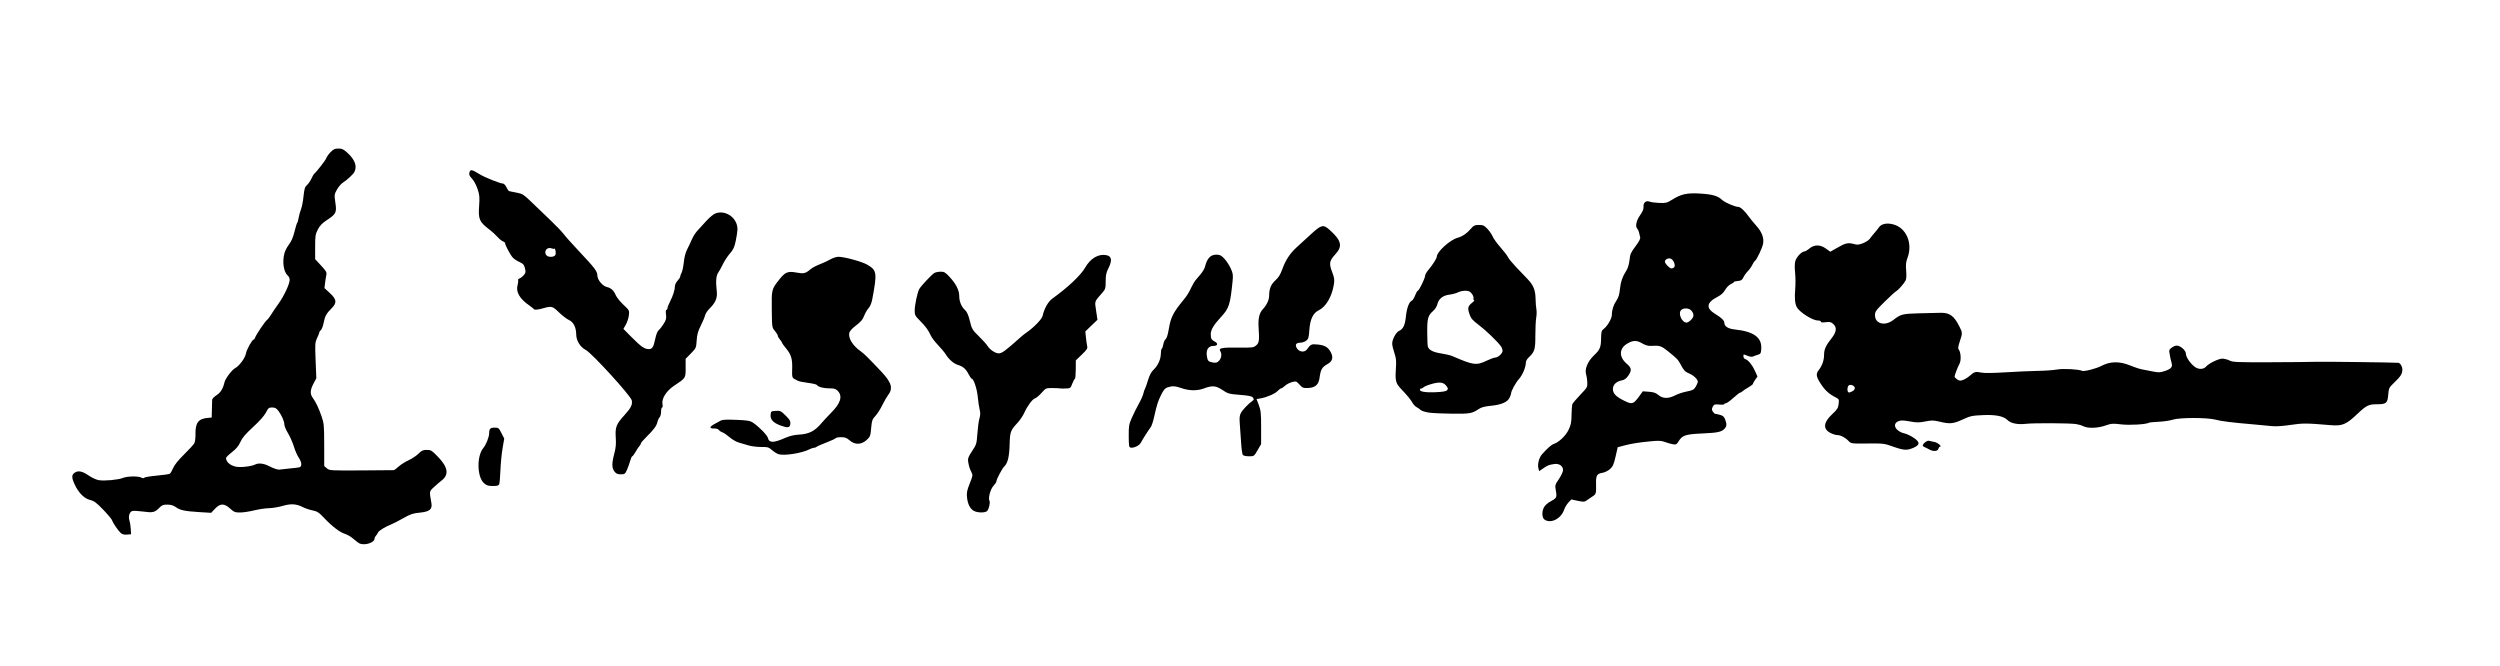 <?xml version="1.0" encoding="UTF-8" standalone="no"?>
<!-- Created with Inkscape (http://www.inkscape.org/) -->

<svg
   xmlns:dc="http://purl.org/dc/elements/1.1/"
   xmlns:cc="http://creativecommons.org/ns#"
   xmlns:rdf="http://www.w3.org/1999/02/22-rdf-syntax-ns#"
   xmlns:svg="http://www.w3.org/2000/svg"
   xmlns="http://www.w3.org/2000/svg"
   xmlns:sodipodi="http://sodipodi.sourceforge.net/DTD/sodipodi-0.dtd"
   xmlns:inkscape="http://www.inkscape.org/namespaces/inkscape"
   version="1.1"
   id="svg4093"
   width="753.92"
   height="200.96"
   viewBox="0 0 753.92 200.96"
   sodipodi:docname="Dechko Uzunov Signature.svg"
   inkscape:version="0.92.2 2405546, 2018-03-11">
  <defs
     id="defs4097" />
  <sodipodi:namedview
     pagecolor="#ffffff"
     bordercolor="#666666"
     borderopacity="1"
     objecttolerance="10"
     gridtolerance="10"
     guidetolerance="10"
     inkscape:pageopacity="0"
     inkscape:pageshadow="2"
     inkscape:window-width="1920"
     inkscape:window-height="1016"
     id="namedview4095"
     showgrid="false"
     inkscape:zoom="2.3185484"
     inkscape:cx="376.95999"
     inkscape:cy="100.48"
     inkscape:window-x="0"
     inkscape:window-y="27"
     inkscape:window-maximized="1"
     inkscape:current-layer="svg4093" />
  <path
     style="fill:#000000;stroke-width:0.32"
     d="m 108.48,163.925 c -0.264,-0.101 -1.083,-0.713 -1.821,-1.358 -0.738,-0.646 -1.895,-1.34 -2.572,-1.543 -1.564,-0.469 -3.891,-2.235 -6.282,-4.768 -1.622,-1.719 -2.098,-2.031 -3.56,-2.335 -0.928,-0.193 -2.245,-0.637 -2.926,-0.988 -1.946,-1.001 -3.608,-1.1 -6.091,-0.363 -1.203,0.357 -3.052,0.665 -4.108,0.683 -1.056,0.018 -3.072,0.318 -4.48,0.666 -1.408,0.348 -3.316,0.634 -4.239,0.636 -1.489,0.003 -1.827,-0.13 -2.99,-1.18 -1.803,-1.629 -3.006,-1.616 -4.574,0.047 l -1.161,1.231 -3.598,-0.219 c -4.373,-0.266 -5.805,-0.572 -7.075,-1.511 -0.671,-0.496 -1.445,-0.727 -2.489,-0.742 -1.304,-0.019 -1.658,0.124 -2.537,1.023 -1.32,1.349 -1.906,1.472 -4.998,1.049 -1.409,-0.193 -2.81,-0.255 -3.115,-0.138 -0.828,0.318 -1.222,1.639 -0.837,2.811 0.179,0.547 0.364,1.714 0.41,2.594 l 0.084,1.6 -1.231,0.101 c -0.846,0.07 -1.43,-0.079 -1.868,-0.475 -0.79,-0.715 -2.372,-3.035 -2.635,-3.866 -0.108,-0.341 -1.31,-1.773 -2.671,-3.182 -2.044,-2.117 -2.732,-2.626 -3.952,-2.924 -1.758,-0.43 -3.464,-2.143 -4.631,-4.649 -0.982,-2.109 -0.975,-2.937 0.032,-3.597 1.067,-0.699 2.297,-0.427 4.304,0.954 0.879,0.605 2.194,1.2 2.922,1.323 1.707,0.288 5.902,-0.101 7.29,-0.677 1.287,-0.534 4.615,-0.591 5.543,-0.095 0.415,0.222 0.734,0.239 0.859,0.045 0.11,-0.17 1.811,-0.459 3.78,-0.642 1.969,-0.184 3.745,-0.435 3.946,-0.56 0.201,-0.124 0.651,-0.894 0.999,-1.711 0.41,-0.961 1.584,-2.42 3.328,-4.136 1.482,-1.458 2.864,-2.968 3.071,-3.354 0.207,-0.386 0.361,-1.569 0.343,-2.628 -0.061,-3.564 0.853,-4.783 3.771,-5.031 l 1.12,-0.095 0.061,-2.4 c 0.034,-1.32 0.07,-2.65 0.08,-2.956 0.01,-0.306 0.586,-0.914 1.28,-1.352 1.245,-0.786 1.993,-1.979 2.415,-3.851 0.267,-1.186 2.22,-3.794 3.256,-4.348 1.235,-0.661 3.011,-3.061 3.22,-4.353 0.194,-1.193 1.889,-4.26 2.354,-4.26 0.138,0 0.339,-0.279 0.448,-0.621 0.265,-0.836 2.979,-4.86 3.569,-5.291 0.259,-0.189 0.787,-0.872 1.174,-1.517 0.387,-0.645 1.409,-2.153 2.27,-3.352 1.69,-2.351 3.393,-5.986 3.393,-7.243 0,-0.428 -0.238,-0.976 -0.53,-1.218 -1.296,-1.075 -1.765,-4.168 -1.039,-6.839 0.192,-0.704 0.812,-1.881 1.379,-2.616 0.69,-0.895 1.232,-2.162 1.642,-3.84 0.336,-1.377 0.705,-2.576 0.82,-2.664 0.115,-0.088 0.315,-0.793 0.444,-1.567 0.129,-0.774 0.446,-1.912 0.704,-2.529 0.258,-0.617 0.595,-2.359 0.75,-3.873 0.232,-2.272 0.41,-2.863 1.021,-3.392 0.407,-0.353 1.01,-1.217 1.341,-1.92 0.331,-0.703 0.688,-1.351 0.794,-1.439 0.782,-0.649 3.505,-4.147 3.695,-4.746 0.13,-0.409 0.715,-1.236 1.3,-1.839 0.871,-0.897 1.302,-1.096 2.378,-1.096 1.098,0 1.553,0.22 2.771,1.343 2.247,2.071 2.936,4.038 2.017,5.755 -0.397,0.741 -2.164,2.372 -3.516,3.244 -0.496,0.32 -1.273,1.246 -1.727,2.057 -0.798,1.428 -0.813,1.554 -0.462,3.954 0.434,2.969 0.211,3.414 -2.644,5.276 -1.323,0.863 -2.043,1.619 -2.64,2.769 -0.742,1.43 -0.821,1.936 -0.821,5.269 v 3.688 l 1.788,1.931 c 1.486,1.605 1.756,2.072 1.598,2.763 -0.104,0.457 -0.277,1.551 -0.384,2.431 l -0.195,1.6 1.636,1.506 c 2.064,1.9 2.18,2.931 0.517,4.594 -1.583,1.583 -1.973,2.293 -2.389,4.355 -0.202,0.998 -0.575,1.988 -0.829,2.199 -0.254,0.211 -0.462,0.512 -0.462,0.668 0,0.156 -0.305,0.934 -0.678,1.728 -0.638,1.358 -0.666,1.76 -0.462,6.797 l 0.217,5.353 -0.841,1.58 c -1.023,1.921 -1.097,3.13 -0.262,4.275 0.948,1.3 1.839,3.171 2.697,5.665 0.711,2.068 0.771,2.728 0.78,8.596 l 0.009,6.356 0.795,0.684 c 0.778,0.669 1.01,0.683 10.391,0.63 5.277,-0.03 9.703,-0.066 9.834,-0.08 0.131,-0.014 0.779,-0.511 1.44,-1.104 0.661,-0.593 2.016,-1.449 3.013,-1.903 0.997,-0.454 2.324,-1.336 2.949,-1.962 0.948,-0.948 1.365,-1.137 2.504,-1.137 1.271,0 1.514,0.153 3.483,2.201 2.923,3.041 3.247,5.302 1.006,7.018 -0.619,0.474 -1.695,1.399 -2.393,2.057 -1.364,1.285 -1.341,1.131 -0.706,4.736 0.335,1.9 -0.533,2.621 -3.495,2.904 -2.07,0.198 -2.831,0.452 -4.924,1.643 -1.362,0.775 -2.98,1.61 -3.596,1.855 -1.924,0.765 -3.884,1.968 -4.088,2.508 -0.108,0.285 -0.384,0.708 -0.614,0.941 -0.23,0.233 -0.418,0.618 -0.418,0.857 0,1.213 -2.806,2.168 -4.48,1.526 z M 87.36,141.28 c 1.32,-0.113 2.652,-0.277 2.96,-0.365 0.811,-0.23 0.7,-1.544 -0.248,-2.932 -0.444,-0.651 -1.094,-2.141 -1.444,-3.311 -0.35,-1.17 -1.139,-2.962 -1.752,-3.981 -0.614,-1.019 -1.116,-2.19 -1.116,-2.602 0,-1.002 -0.797,-2.854 -1.786,-4.151 -0.636,-0.834 -1.038,-1.057 -1.905,-1.057 -0.989,0 -1.175,0.152 -1.87,1.52 -0.489,0.964 -1.905,2.562 -3.871,4.369 -2.327,2.139 -3.283,3.263 -3.834,4.51 -0.531,1.201 -1.234,2.051 -2.534,3.067 -0.99,0.773 -1.8,1.576 -1.8,1.784 0,1.387 1.786,2.638 3.871,2.711 1.664,0.059 4.045,-0.307 4.888,-0.75 0.985,-0.518 2.574,-0.36 4.071,0.405 1.725,0.881 2.856,1.236 3.49,1.096 0.264,-0.059 1.56,-0.199 2.88,-0.312 z m 378.388,15.391 c -0.801,-0.586 -0.819,-2.648 -0.034,-3.847 0.319,-0.487 1.016,-1.124 1.548,-1.415 2.208,-1.208 2.292,-1.353 1.95,-3.341 -0.308,-1.785 -0.295,-1.835 0.918,-3.622 0.713,-1.05 1.23,-2.194 1.23,-2.722 0,-1.199 -1.207,-2.017 -2.638,-1.788 -1.709,0.273 -1.946,0.366 -3.28,1.276 l -1.278,0.872 -0.231,-0.862 c -0.322,-1.203 0.192,-3.205 1.079,-4.208 1.541,-1.741 2.848,-2.899 3.511,-3.109 1.544,-0.49 3.643,-2.479 4.503,-4.265 0.719,-1.493 0.873,-2.266 0.902,-4.521 0.019,-1.496 0.133,-2.959 0.253,-3.251 0.12,-0.292 1.196,-1.557 2.392,-2.811 2.104,-2.207 2.172,-2.33 2.105,-3.789 -0.038,-0.83 -0.198,-1.892 -0.355,-2.36 -0.508,-1.51 0.456,-3.897 2.283,-5.648 1.931,-1.851 2.191,-2.47 2.234,-5.315 0.027,-1.813 0.145,-2.281 0.671,-2.648 1.147,-0.804 2.569,-3.193 2.569,-4.318 0,-1.513 0.5,-3.064 1.418,-4.392 0.566,-0.82 0.857,-1.788 1.017,-3.388 0.221,-2.205 0.8,-3.842 2.05,-5.789 0.36,-0.561 0.726,-1.863 0.846,-3.01 0.185,-1.77 0.407,-2.28 1.788,-4.104 1.088,-1.438 1.527,-2.289 1.418,-2.75 -0.087,-0.367 -0.24,-1.017 -0.34,-1.444 -0.1,-0.427 -0.328,-0.924 -0.508,-1.104 -0.688,-0.688 -0.341,-2.427 0.814,-4.07 0.775,-1.103 1.112,-1.907 1.049,-2.508 -0.134,-1.281 0.719,-2.036 1.826,-1.615 0.473,0.18 1.817,0.36 2.987,0.401 1.896,0.065 2.298,-0.035 3.721,-0.93 2.808,-1.765 4.565,-2.153 8.587,-1.899 3.733,0.236 5.303,0.696 6.609,1.934 0.817,0.774 3.879,2.087 4.869,2.087 0.631,1.86e-4 1.99,1.256 3.117,2.88 0.427,0.616 1.466,1.884 2.308,2.817 1.691,1.875 2.36,3.676 2.026,5.454 -0.233,1.244 -1.998,4.947 -2.437,5.115 -0.152,0.058 -0.508,0.592 -0.79,1.186 -0.282,0.594 -0.895,1.461 -1.363,1.925 -0.468,0.465 -1.066,1.299 -1.331,1.854 -0.395,0.829 -0.695,1.027 -1.68,1.108 -0.659,0.055 -1.199,0.199 -1.199,0.322 0,0.122 -0.429,0.412 -0.953,0.644 -0.524,0.232 -1.279,1.002 -1.678,1.712 -0.478,0.85 -1.218,1.543 -2.167,2.028 -3.533,1.807 -3.761,3.481 -0.722,5.3 1.74,1.041 2.64,1.924 2.64,2.59 0,1.07 1.123,1.8 3.094,2.013 5.812,0.626 8.266,2.415 8.043,5.862 -0.087,1.353 -0.189,1.524 -1.057,1.781 -0.528,0.156 -1.185,0.395 -1.459,0.531 -0.279,0.138 -0.966,0.051 -1.557,-0.198 -1.333,-0.56 -1.304,-0.564 -1.304,0.174 0,0.34 0.263,0.702 0.584,0.804 0.892,0.283 2.09,1.758 2.915,3.59 l 0.745,1.652 -0.682,0.957 c -0.375,0.526 -0.682,1.089 -0.682,1.249 0,0.16 -0.612,0.634 -1.36,1.053 -0.748,0.419 -1.55,0.949 -1.783,1.179 -0.233,0.23 -0.555,0.418 -0.717,0.418 -0.162,0 -1.089,0.72 -2.061,1.6 -0.972,0.88 -1.981,1.6 -2.243,1.6 -0.262,0 -0.477,0.123 -0.477,0.273 0,0.15 -0.688,0.207 -1.528,0.126 -1.371,-0.132 -1.571,-0.066 -1.95,0.643 -0.351,0.655 -0.35,0.906 0.005,1.474 0.235,0.376 0.573,0.685 0.75,0.686 0.178,9.6e-4 0.834,0.144 1.458,0.317 0.867,0.241 1.225,0.566 1.52,1.381 0.525,1.45 0.485,2.06 -0.179,2.773 -0.932,1 -2.032,1.236 -6.796,1.452 -5.038,0.229 -5.958,0.541 -7.087,2.396 -0.54,0.889 -0.76,1.004 -1.648,0.866 -0.563,-0.088 -1.645,-0.393 -2.403,-0.678 -1.171,-0.441 -1.87,-0.47 -4.64,-0.199 -3.595,0.353 -5.646,0.694 -8.058,1.341 l -1.596,0.428 -0.645,2.827 c -0.54,2.368 -0.814,2.978 -1.685,3.756 -0.606,0.541 -1.579,1.015 -2.331,1.136 -1.595,0.255 -1.921,0.817 -1.868,3.221 0.067,3.03 0.02,3.199 -1.079,3.898 -0.572,0.364 -1.366,0.901 -1.765,1.194 -0.644,0.473 -0.944,0.486 -2.672,0.12 l -1.946,-0.413 -0.881,0.943 c -0.485,0.518 -1.052,1.462 -1.262,2.098 -0.921,2.79 -4.084,4.387 -5.965,3.012 z m 26.858,-35.262 c 0.274,-0.105 1.018,-0.914 1.652,-1.797 l 1.153,-1.605 1.854,0.134 c 1.423,0.103 2.092,0.335 2.879,0.997 1.323,1.113 3.004,1.138 5.056,0.075 0.836,-0.433 2.421,-0.957 3.521,-1.164 1.723,-0.324 2.09,-0.52 2.64,-1.41 0.351,-0.569 0.639,-1.262 0.639,-1.542 0,-0.702 -1.301,-1.937 -2.599,-2.466 -1.234,-0.503 -1.626,-0.917 -2.568,-2.711 -0.759,-1.445 -1.152,-1.855 -3.881,-4.045 -1.962,-1.575 -2.471,-1.731 -5.117,-1.572 -0.827,0.05 -1.663,-0.196 -2.669,-0.786 -1.642,-0.962 -2.75,-0.926 -4.512,0.149 -2.408,1.469 -2.455,3.988 -0.111,5.994 1.52,1.301 1.612,2.008 0.474,3.651 -0.574,0.828 -1.143,1.246 -1.888,1.386 -1.687,0.317 -2.731,1.318 -2.731,2.622 0,1.329 0.899,2.275 3.297,3.47 1.708,0.851 2.093,0.933 2.909,0.62 z m 17.328,-24.914 c 0.937,-0.937 0.996,-1.764 0.195,-2.752 -0.666,-0.822 -2.265,-0.987 -3.073,-0.316 -1.134,0.941 0.062,3.854 1.583,3.854 0.28,0 0.863,-0.353 1.295,-0.785 z M 504.867,80.605 c 0.481,-0.481 -0.098,-2.113 -0.901,-2.543 -0.736,-0.394 -1.886,0.121 -1.886,0.844 0,0.599 1.417,2.054 2.001,2.054 0.237,0 0.59,-0.16 0.786,-0.355 z m -211.183,73.454 c -1.137,-0.617 -1.856,-2.043 -2.069,-4.107 -0.141,-1.362 0.006,-2.098 0.825,-4.144 0.949,-2.371 0.972,-2.533 0.493,-3.459 -0.535,-1.034 -0.754,-1.763 -0.996,-3.314 -0.117,-0.751 0.152,-1.417 1.213,-3.007 1.313,-1.966 1.373,-2.165 1.596,-5.299 0.128,-1.791 0.41,-3.848 0.626,-4.57 0.293,-0.977 0.306,-1.669 0.051,-2.697 -0.188,-0.761 -0.441,-2.463 -0.562,-3.783 -0.214,-2.34 -1.227,-5.44 -1.776,-5.44 -0.151,0 -0.581,-0.602 -0.957,-1.338 -0.826,-1.619 -1.685,-2.384 -3.17,-2.821 -1.302,-0.383 -2.783,-1.653 -3.754,-3.219 -0.376,-0.606 -1.426,-1.871 -2.333,-2.81 -0.907,-0.94 -1.889,-2.236 -2.181,-2.881 -0.741,-1.635 -1.568,-2.758 -3.332,-4.527 -1.368,-1.372 -1.52,-1.67 -1.52,-2.984 0,-1.582 0.792,-5.376 1.344,-6.44 0.449,-0.865 3.746,-4.39 4.571,-4.888 0.354,-0.214 1.207,-0.394 1.894,-0.4 1.104,-0.01 1.431,0.185 2.799,1.669 1.875,2.034 2.831,3.953 2.831,5.687 0,1.632 0.646,3.196 1.737,4.208 0.61,0.566 1.022,1.498 1.467,3.322 0.587,2.406 0.726,2.641 2.726,4.602 1.159,1.137 2.329,2.441 2.599,2.898 0.655,1.11 2.356,2.242 3.367,2.242 1.001,0 1.971,-0.719 6.823,-5.064 0.352,-0.315 1.077,-0.876 1.611,-1.248 2.22,-1.542 4.596,-4.011 4.811,-5 0.475,-2.181 1.664,-4.283 2.943,-5.206 4.782,-3.453 8.567,-7.029 9.886,-9.342 1.59,-2.79 3.989,-4.205 6.369,-3.759 1.663,0.312 1.858,1.574 0.62,4.017 -0.632,1.247 -0.8,2.06 -0.8,3.871 0,2.129 -0.074,2.377 -1.04,3.48 -2.423,2.769 -2.291,2.382 -1.842,5.399 l 0.405,2.722 -1.829,1.758 -1.829,1.758 0.179,1.786 c 0.099,0.982 0.269,2.163 0.377,2.624 0.169,0.715 -0.068,1.094 -1.613,2.578 l -1.811,1.74 -0.021,2.782 c -0.011,1.53 -0.126,2.782 -0.255,2.782 -0.129,0 -0.482,0.648 -0.785,1.44 -0.539,1.412 -0.579,1.441 -2.043,1.478 -0.821,0.021 -1.638,0.003 -1.814,-0.041 -0.176,-0.043 -1.174,-0.084 -2.217,-0.091 -1.856,-0.012 -1.925,0.019 -3.2,1.452 -0.717,0.805 -1.604,1.552 -1.973,1.659 -0.801,0.233 -2.346,2.323 -3.263,4.413 -0.364,0.83 -1.3,2.198 -2.08,3.04 -2.032,2.193 -2.213,2.69 -2.305,6.3 -0.095,3.754 -0.559,5.746 -1.561,6.706 -0.711,0.681 -2.441,3.952 -2.441,4.617 0,0.192 -0.415,0.803 -0.923,1.359 -0.903,0.988 -1.611,3.735 -1.154,4.474 0.291,0.47 -0.186,2.532 -0.705,3.051 -0.599,0.599 -2.881,0.579 -4.015,-0.037 z m -147.761,-8.379 c -2.08,-1.894 -2.18,-8.185 -0.168,-10.576 0.83,-0.986 1.753,-3.313 1.76,-4.438 0.009,-1.359 0.342,-1.706 1.633,-1.706 1.172,0 1.286,0.091 2.078,1.653 l 0.837,1.653 -0.503,2.907 c -0.277,1.599 -0.568,4.563 -0.646,6.587 -0.079,2.024 -0.242,3.932 -0.363,4.24 -0.172,0.437 -0.599,0.56 -1.941,0.56 -1.429,0 -1.884,-0.149 -2.687,-0.88 z m 39.38,-3.483 c -0.826,-1.05 -0.837,-2.448 -0.043,-5.432 0.455,-1.71 0.563,-2.902 0.433,-4.8 -0.213,-3.128 0.145,-4.061 2.581,-6.729 2.014,-2.205 2.545,-3.285 2.231,-4.538 -0.359,-1.434 -12.046,-14.229 -13.841,-15.153 -1.674,-0.862 -2.879,-2.8 -2.894,-4.659 -0.018,-2.159 -0.819,-3.761 -2.192,-4.38 -0.651,-0.293 -2.011,-1.335 -3.022,-2.315 -1.941,-1.88 -2.21,-1.95 -4.718,-1.235 -1.621,0.462 -2.636,0.559 -2.835,0.269 -0.113,-0.163 -0.709,-0.644 -1.325,-1.067 -2.991,-2.057 -4.19,-4.148 -3.579,-6.239 0.154,-0.528 0.219,-1.14 0.143,-1.36 -0.076,-0.22 0.127,-0.49 0.449,-0.599 0.323,-0.11 0.892,-0.556 1.264,-0.992 0.593,-0.694 0.637,-0.954 0.351,-2.08 -0.273,-1.076 -0.544,-1.383 -1.646,-1.871 -0.726,-0.321 -1.629,-0.915 -2.007,-1.32 -0.719,-0.771 -2.335,-3.789 -2.335,-4.362 0,-0.183 -0.277,-0.42 -0.615,-0.527 -0.338,-0.107 -1.101,-0.729 -1.694,-1.382 -0.593,-0.652 -1.616,-1.592 -2.272,-2.088 -3.198,-2.417 -3.532,-3.164 -3.246,-7.253 0.185,-2.642 0.121,-3.321 -0.484,-5.126 -0.392,-1.17 -1.125,-2.525 -1.674,-3.097 -0.774,-0.806 -0.932,-1.191 -0.765,-1.858 0.251,-0.999 0.731,-0.918 3.035,0.514 1.569,0.976 6.222,2.837 7.096,2.84 0.275,6.4e-4 0.741,0.505 1.035,1.121 0.294,0.616 0.644,1.131 0.779,1.144 0.135,0.013 0.461,0.085 0.725,0.159 0.264,0.074 1.156,0.255 1.982,0.402 1.269,0.226 1.865,0.619 3.84,2.538 1.286,1.249 3.828,3.685 5.65,5.413 1.822,1.729 3.738,3.719 4.258,4.423 0.52,0.704 2.63,3.067 4.688,5.251 4.752,5.044 5.482,6.013 5.493,7.298 0.011,1.284 1.579,3.163 2.876,3.448 1.233,0.271 2.082,1.055 2.673,2.468 0.269,0.643 1.307,1.936 2.307,2.872 1.805,1.69 1.817,1.713 1.642,3.21 -0.097,0.829 -0.507,2.085 -0.912,2.791 L 188,99.182 l 2.56,2.584 c 2.729,2.755 3.823,3.514 5.065,3.514 1.085,0 1.445,-0.562 1.97,-3.072 0.284,-1.356 0.691,-2.371 1.074,-2.676 0.339,-0.27 1.01,-1.127 1.49,-1.903 0.726,-1.174 0.841,-1.645 0.683,-2.8 -0.113,-0.824 -0.063,-1.389 0.124,-1.389 0.173,0 0.314,-0.216 0.314,-0.48 0,-0.264 0.348,-1.164 0.773,-2 0.931,-1.832 1.467,-3.52 1.467,-4.616 0,-0.446 0.36,-1.199 0.8,-1.674 0.44,-0.475 0.801,-1.036 0.802,-1.247 9.6e-4,-0.211 0.196,-0.756 0.433,-1.21 0.237,-0.455 0.535,-1.878 0.662,-3.162 0.143,-1.451 0.519,-2.895 0.992,-3.813 0.419,-0.813 1.062,-2.171 1.428,-3.018 0.366,-0.847 1.084,-1.999 1.596,-2.56 0.512,-0.561 1.747,-1.914 2.745,-3.007 1.076,-1.179 2.258,-2.134 2.905,-2.347 3.11,-1.027 6.517,1.492 6.517,4.817 0,0.541 -0.227,2.085 -0.505,3.43 -0.415,2.009 -0.729,2.7 -1.757,3.868 -0.688,0.782 -1.642,2.231 -2.119,3.22 -0.477,0.989 -1.125,2.159 -1.438,2.599 -0.624,0.875 -0.764,2.651 -0.434,5.496 0.245,2.112 -0.339,3.531 -2.203,5.354 -0.613,0.599 -1.209,1.519 -1.324,2.043 -0.115,0.524 -0.696,1.911 -1.29,3.081 -0.84,1.653 -1.115,2.643 -1.234,4.443 -0.15,2.272 -0.183,2.346 -1.744,3.932 l -1.591,1.617 0.008,2.743 c 0.009,3.087 0.029,3.055 -3.443,5.347 -2.379,1.57 -3.871,3.935 -3.537,5.606 0.111,0.557 0.061,0.979 -0.116,0.979 -0.172,0 -0.312,0.566 -0.312,1.257 0,0.691 -0.198,1.456 -0.441,1.698 -0.243,0.243 -0.537,0.877 -0.654,1.411 -0.258,1.176 -1.088,2.302 -3.305,4.485 -0.924,0.91 -1.68,1.8 -1.68,1.979 0,0.179 -0.188,0.515 -0.418,0.748 -0.23,0.233 -0.76,1.035 -1.179,1.783 -0.419,0.748 -0.873,1.36 -1.009,1.36 -0.137,0 -0.416,0.612 -0.622,1.36 -0.205,0.748 -0.644,1.972 -0.974,2.72 -0.56,1.267 -0.687,1.36 -1.856,1.36 -0.975,0 -1.403,-0.188 -1.918,-0.843 z M 167.52,76.8 c 0.21,-0.662 -0.093,-2.094 -0.382,-1.805 -0.09,0.09 -0.48,0.043 -0.868,-0.104 -1.391,-0.529 -2.457,1.113 -1.406,2.164 0.65,0.65 2.423,0.479 2.656,-0.256 z m 207.278,60.4 c -0.176,-0.22 -0.412,-1.912 -0.524,-3.76 -0.112,-1.848 -0.288,-4.382 -0.392,-5.631 -0.144,-1.727 -0.069,-2.504 0.313,-3.242 0.471,-0.912 2.213,-2.744 3.496,-3.678 0.479,-0.349 0.505,-0.505 0.16,-0.972 -0.321,-0.434 -1.183,-0.619 -3.931,-0.84 -3.295,-0.266 -3.629,-0.357 -5.232,-1.44 -2.012,-1.358 -3.078,-1.45 -5.655,-0.486 -2.044,0.765 -4.468,0.713 -6.873,-0.146 -1.693,-0.605 -2.739,-0.651 -4.089,-0.181 -0.759,0.265 -1.206,0.797 -1.946,2.32 -0.974,2.004 -1.201,2.728 -2.136,6.824 -0.287,1.258 -0.731,2.554 -0.986,2.88 -0.652,0.833 -2.437,3.637 -2.973,4.67 -0.454,0.875 -2.123,1.663 -3.105,1.467 -0.439,-0.088 -0.523,-0.627 -0.538,-3.464 -0.017,-3.083 0.064,-3.546 0.975,-5.609 0.546,-1.237 1.493,-3.134 2.105,-4.217 0.612,-1.082 1.215,-2.446 1.34,-3.031 0.125,-0.585 0.335,-1.207 0.466,-1.383 0.131,-0.176 0.541,-1.332 0.91,-2.568 0.468,-1.567 0.979,-2.536 1.685,-3.2 1.317,-1.238 2.196,-3.173 2.205,-4.853 0.004,-0.738 0.132,-1.418 0.284,-1.512 0.152,-0.094 0.362,-0.694 0.465,-1.333 0.104,-0.639 0.417,-1.329 0.697,-1.534 0.312,-0.228 0.67,-1.356 0.927,-2.926 0.598,-3.657 1.332,-5.109 4.557,-9.024 0.971,-1.179 1.428,-1.924 2.377,-3.877 0.371,-0.763 0.878,-1.627 1.128,-1.92 0.25,-0.293 0.947,-1.115 1.55,-1.827 0.603,-0.711 1.199,-1.719 1.324,-2.24 0.609,-2.53 1.663,-3.666 3.403,-3.666 1.087,0 1.484,0.196 2.431,1.2 0.623,0.66 1.487,1.974 1.92,2.921 0.686,1.499 0.76,1.994 0.574,3.84 -0.724,7.181 -1.062,8.218 -3.542,10.885 -2.148,2.31 -3.05,3.825 -3.044,5.119 0.006,1.341 0.207,1.718 1.195,2.239 1.128,0.594 0.912,1.317 -0.393,1.317 -1.497,0 -2.24,1.09 -1.994,2.925 0.214,1.594 0.442,1.846 1.889,2.081 0.907,0.147 1.261,0.039 1.812,-0.552 0.71,-0.762 0.886,-2.041 0.389,-2.826 -0.62,-0.979 0.347,-1.189 5.205,-1.128 4.525,0.056 4.789,0.025 5.597,-0.67 0.9,-0.774 0.984,-1.422 0.719,-5.59 -0.159,-2.499 0.241,-4.172 1.26,-5.28 1.208,-1.314 1.913,-2.804 1.923,-4.064 0.016,-2.147 0.54,-3.447 1.883,-4.664 0.962,-0.873 1.522,-1.775 2.09,-3.369 0.958,-2.689 2.311,-4.763 4.275,-6.554 0.827,-0.754 2.754,-2.518 4.281,-3.92 3.257,-2.99 3.792,-3.115 5.755,-1.348 3.527,3.174 3.93,4.878 1.721,7.284 -1.854,2.02 -1.992,2.758 -1.003,5.384 0.686,1.823 0.759,2.361 0.517,3.807 -0.618,3.697 -2.417,6.728 -4.609,7.768 -1.648,0.782 -2.555,2.701 -2.774,5.871 -0.162,2.34 -0.283,2.749 -0.964,3.273 -0.428,0.329 -1.251,0.602 -1.829,0.606 -1.265,0.009 -1.618,0.67 -0.923,1.731 0.734,1.12 2.294,1.258 3.01,0.265 1.128,-1.563 1.277,-1.63 3.203,-1.455 2.175,0.199 3.227,0.838 4.027,2.447 0.733,1.473 0.423,2.612 -0.914,3.364 -1.82,1.023 -2.184,1.634 -2.539,4.251 -0.277,2.047 -1.29,2.949 -3.418,3.047 -1.486,0.068 -1.713,-0.02 -2.631,-1.021 -0.968,-1.056 -1.051,-1.083 -2.285,-0.749 -0.704,0.191 -1.648,0.693 -2.098,1.117 -0.45,0.424 -0.965,0.77 -1.144,0.77 -0.18,0 -0.655,0.349 -1.056,0.777 -0.792,0.843 -3.324,1.939 -5.195,2.248 l -1.172,0.194 0.692,1.831 c 0.602,1.593 0.692,2.476 0.688,6.791 l -0.005,4.96 -1.059,1.84 c -1.058,1.838 -1.061,1.84 -2.596,1.84 -0.845,0 -1.681,-0.18 -1.857,-0.4 z m -140.007,-0.226 c -0.489,-0.156 -1.378,-0.713 -1.976,-1.238 -0.987,-0.867 -1.291,-0.954 -3.295,-0.941 -1.214,0.008 -2.917,-0.205 -3.784,-0.472 -0.867,-0.267 -2.185,-0.652 -2.929,-0.855 -0.744,-0.203 -2,-0.929 -2.791,-1.614 -0.791,-0.685 -1.766,-1.349 -2.166,-1.476 -0.4,-0.127 -0.888,-0.45 -1.083,-0.718 -0.217,-0.297 -0.804,-0.47 -1.507,-0.444 -1.405,0.053 -1.32,-0.531 0.195,-1.337 0.564,-0.3 1.375,-0.746 1.802,-0.99 0.598,-0.342 1.701,-0.405 4.8,-0.273 3.551,0.151 4.154,0.261 5.132,0.932 1.782,1.223 4.167,3.679 4.374,4.506 0.399,1.589 1.693,1.571 5.412,-0.074 1.159,-0.513 2.567,-0.839 3.935,-0.911 2.967,-0.158 4.714,-1.011 6.625,-3.236 0.872,-1.016 2.254,-2.51 3.071,-3.32 2.87,-2.847 3.548,-4.991 2.078,-6.576 -0.637,-0.687 -1.039,-0.816 -2.539,-0.816 -1.829,0 -3.413,-0.424 -3.776,-1.012 -0.113,-0.183 -1.34,-0.476 -2.727,-0.652 -1.387,-0.176 -2.737,-0.45 -3.001,-0.61 -0.264,-0.16 -0.696,-0.387 -0.96,-0.505 -0.788,-0.352 -0.874,-0.688 -0.792,-3.088 0.101,-2.966 -0.296,-4.312 -1.813,-6.148 -0.679,-0.822 -1.235,-1.601 -1.235,-1.731 0,-0.13 -0.288,-0.568 -0.64,-0.974 -0.352,-0.406 -0.64,-0.921 -0.64,-1.144 0,-0.224 -0.396,-0.877 -0.88,-1.452 -0.878,-1.043 -0.88,-1.059 -0.943,-6.474 -0.07,-6.047 -0.061,-6.08 2.25,-9.016 1.791,-2.275 2.586,-2.598 5.205,-2.115 2.227,0.41 2.684,0.295 4.363,-1.101 0.481,-0.4 1.688,-1.032 2.682,-1.404 0.994,-0.372 2.413,-1.031 3.153,-1.465 0.74,-0.434 1.837,-0.789 2.438,-0.789 1.807,0 7.145,1.464 8.735,2.396 2.892,1.695 2.989,2.41 1.436,10.615 -0.175,0.927 -0.634,1.998 -1.046,2.443 -0.404,0.436 -0.974,1.393 -1.268,2.128 -0.591,1.477 -1.006,1.961 -3.006,3.504 -0.748,0.577 -1.446,1.39 -1.55,1.805 -0.403,1.607 0.98,3.879 3.405,5.594 1.073,0.759 2.194,1.864 6.246,6.159 3.123,3.311 3.613,5.07 1.987,7.137 -0.368,0.468 -1.135,1.806 -1.704,2.975 -0.57,1.169 -1.507,2.629 -2.084,3.244 -0.94,1.004 -1.071,1.38 -1.271,3.659 -0.21,2.388 -0.293,2.603 -1.381,3.601 -1.593,1.46 -3.527,1.498 -5.118,0.101 -0.873,-0.766 -1.388,-0.96 -2.552,-0.96 -0.802,0 -1.542,0.135 -1.644,0.299 -0.102,0.164 -1.37,0.753 -2.819,1.308 -1.449,0.555 -2.771,1.14 -2.938,1.301 -0.167,0.161 -0.527,0.293 -0.8,0.294 -0.273,9.6e-4 -0.91,0.218 -1.415,0.481 -2.183,1.138 -7.577,1.984 -9.25,1.451 z m 346.969,-1.454 c -0.44,-0.259 -1.052,-0.561 -1.36,-0.673 -0.308,-0.111 -0.56,-0.33 -0.56,-0.485 0,-0.565 1.327,-1.591 1.856,-1.436 0.299,0.088 1.056,0.25 1.682,0.36 0.983,0.174 2.409,1.433 1.622,1.433 -0.157,0 -0.361,0.288 -0.453,0.64 -0.204,0.779 -1.598,0.86 -2.787,0.16 z m -10.88,-0.84 c -2.621,-0.942 -2.9,-0.976 -7.69,-0.934 -4.951,0.044 -4.973,0.041 -5.744,-0.78 -0.953,-1.014 -2.414,-1.767 -3.429,-1.767 -0.42,0 -1.332,-0.29 -2.026,-0.644 -2.312,-1.179 -2.12,-3.163 0.547,-5.656 1.529,-1.43 1.798,-1.858 1.937,-3.092 0.154,-1.367 0.113,-1.456 -0.917,-1.978 -1.966,-0.995 -3.213,-2.134 -4.473,-4.083 -1.41,-2.181 -1.525,-2.986 -0.597,-4.166 1.01,-1.284 1.591,-2.946 1.591,-4.547 0,-1.673 0.512,-2.807 2.278,-5.04 1.51,-1.91 1.651,-3.283 0.446,-4.331 -0.66,-0.574 -1.043,-0.658 -2.24,-0.494 -0.981,0.134 -1.444,0.081 -1.444,-0.166 0,-0.2 -0.437,-0.363 -0.971,-0.363 -1.561,0 -5.535,-2.537 -6.306,-4.025 -0.55,-1.063 -0.697,-2.767 -0.466,-5.415 0.123,-1.408 0.108,-3.64 -0.033,-4.96 -0.161,-1.501 -0.132,-2.828 0.076,-3.543 0.347,-1.195 1.925,-2.857 2.713,-2.857 0.252,0 0.919,-0.387 1.481,-0.861 1.499,-1.261 3.268,-1.27 5.002,-0.025 l 1.342,0.964 1.541,-0.883 c 3.305,-1.894 3.677,-1.972 6.185,-1.3 1.018,0.273 3.571,-0.816 4.254,-1.814 0.272,-0.397 0.881,-1.154 1.354,-1.682 0.473,-0.528 1.075,-1.281 1.337,-1.674 0.706,-1.058 2.355,-1.406 4.284,-0.906 3.987,1.034 5.991,5.763 4.307,10.165 -0.449,1.173 -0.533,2.007 -0.381,3.787 0.124,1.457 0.063,2.533 -0.169,2.976 -0.52,0.991 -2.184,2.874 -2.888,3.269 -0.33,0.185 -1.891,1.613 -3.471,3.175 -2.602,2.572 -2.872,2.952 -2.872,4.041 0,2.561 2.953,3.37 5.437,1.488 2.438,-1.847 2.672,-1.909 7.809,-2.07 2.659,-0.084 5.663,-0.154 6.677,-0.156 2.662,-0.006 3.913,0.931 5.552,4.162 0.932,1.836 0.935,2.001 0.094,4.491 -0.498,1.475 -0.581,2.1 -0.32,2.414 0.644,0.776 0.794,3.249 0.257,4.244 -0.575,1.067 -1.505,3.51 -1.505,3.954 0,0.168 0.361,0.543 0.802,0.832 0.686,0.449 0.952,0.466 1.84,0.117 0.571,-0.225 1.47,-0.797 1.998,-1.272 1.279,-1.151 1.731,-1.273 3.392,-0.919 0.911,0.194 3.497,0.169 7.328,-0.073 3.256,-0.205 7.648,-0.4 9.76,-0.433 2.112,-0.033 4.754,-0.224 5.871,-0.423 1.785,-0.319 6.632,-0.059 7.388,0.396 0.535,0.321 4.274,-0.614 5.917,-1.481 2.649,-1.397 5.477,-1.434 8.665,-0.114 1.232,0.51 2.816,1.032 3.52,1.16 0.704,0.128 2.188,0.416 3.299,0.641 1.8,0.365 2.206,0.345 3.754,-0.181 1.807,-0.614 2.283,-1.227 1.897,-2.442 -0.117,-0.37 -0.269,-0.982 -0.337,-1.36 -0.068,-0.378 -0.203,-1.12 -0.301,-1.648 -0.15,-0.813 -0.024,-1.065 0.822,-1.645 0.672,-0.46 1.245,-0.618 1.75,-0.48 1.185,0.324 2.396,1.557 2.396,2.439 0,1.003 1.439,3.071 2.783,3.999 1.112,0.768 2.597,0.692 3.313,-0.171 0.758,-0.914 3.75,-2.381 4.854,-2.381 0.612,0 1.602,0.252 2.201,0.56 0.979,0.504 2.202,0.557 12.129,0.526 6.072,-0.018 12.336,-0.079 13.92,-0.135 2.164,-0.076 23.566,0.189 24.857,0.308 0.564,0.052 1.223,1.121 1.223,1.984 0,1.315 -0.454,2.057 -2.413,3.939 -1.624,1.561 -1.689,1.689 -1.851,3.684 -0.211,2.589 -0.578,2.893 -3.499,2.893 -2.371,0 -3.117,0.366 -5.677,2.79 -3.587,3.394 -4.621,3.823 -8.428,3.495 -6.993,-0.603 -8.203,-0.609 -11.887,-0.052 -2.315,0.35 -4.416,0.488 -5.546,0.363 -1.001,-0.11 -3.403,-0.336 -5.339,-0.503 -6.988,-0.602 -9.951,-0.968 -11.68,-1.442 -2.468,-0.677 -10.949,-0.677 -12.944,6.4e-4 -0.795,0.27 -2.672,0.549 -4.169,0.62 -1.498,0.071 -2.841,0.202 -2.986,0.292 -0.827,0.511 -5.84,0.809 -8.392,0.499 -2.527,-0.307 -2.941,-0.276 -4.794,0.366 -2.328,0.806 -5.248,0.889 -6.615,0.189 -0.495,-0.253 -1.476,-0.545 -2.18,-0.649 -2.012,-0.296 -12.897,-0.344 -15.2,-0.067 -2.37,0.284 -4.485,-0.146 -5.447,-1.108 -1.212,-1.212 -3.57,-1.694 -7.456,-1.522 -3.272,0.144 -3.799,0.259 -6.104,1.324 -2.821,1.303 -3.864,1.402 -6.935,0.657 -1.846,-0.448 -2.372,-0.456 -4.315,-0.07 -1.887,0.375 -2.578,0.374 -4.697,-0.01 -2.008,-0.364 -2.669,-0.374 -3.445,-0.052 -2.006,0.831 -0.843,3.085 1.9,3.679 0.605,0.131 1.785,0.689 2.623,1.24 2.057,1.353 2.078,2.181 0.077,3.066 -1.97,0.871 -2.97,0.816 -6.199,-0.345 z m -12.335,-16.652 c 0.451,-0.205 0.815,-0.639 0.815,-0.97 0,-0.721 -1.265,-1.286 -1.84,-0.822 -0.425,0.342 -0.544,1.593 -0.187,1.951 0.275,0.275 0.256,0.277 1.212,-0.158 z m -323.105,10.31 c -2.209,-0.796 -3.173,-1.808 -3.055,-3.208 0.092,-1.097 0.137,-1.133 1.547,-1.225 1.353,-0.088 1.557,0.008 2.977,1.408 1.263,1.245 1.508,1.673 1.428,2.495 -0.117,1.204 -0.72,1.315 -2.897,0.53 z m 195.642,-3.884 c -1.145,-0.148 -2.303,-0.504 -2.642,-0.811 -0.332,-0.301 -0.912,-0.704 -1.288,-0.895 -0.376,-0.192 -0.922,-0.78 -1.214,-1.308 -0.526,-0.953 -1.441,-2.062 -3.477,-4.218 -1.538,-1.628 -1.741,-2.414 -1.514,-5.862 0.17,-2.577 0.101,-3.328 -0.453,-4.93 -0.359,-1.04 -0.653,-2.305 -0.653,-2.813 0,-1.291 1.155,-3.414 2.089,-3.839 1.238,-0.564 1.781,-1.723 2.048,-4.367 0.252,-2.501 0.978,-4.426 1.785,-4.736 0.246,-0.094 0.69,-0.807 0.987,-1.584 0.297,-0.776 0.66,-1.412 0.807,-1.412 0.364,0 2.205,-3.758 2.205,-4.502 0,-0.328 0.4,-1.069 0.889,-1.647 1.342,-1.587 2.631,-3.591 2.631,-4.091 0,-1.482 3.975,-5.107 6.282,-5.728 1.459,-0.393 2.865,-1.364 4.1,-2.832 0.751,-0.892 1.081,-1.04 2.329,-1.04 1.264,0 1.601,0.156 2.578,1.192 0.618,0.656 1.334,1.7 1.59,2.32 0.256,0.62 1.31,2.082 2.342,3.248 1.032,1.166 2.044,2.489 2.25,2.941 0.206,0.452 1.311,1.802 2.456,3 1.145,1.198 2.703,2.83 3.463,3.625 1.782,1.866 2.362,3.305 2.408,5.984 0.021,1.194 0.134,2.602 0.251,3.13 0.117,0.528 0.091,1.68 -0.059,2.56 -0.15,0.88 -0.267,3.317 -0.26,5.416 0.014,4.116 -0.217,4.861 -2.03,6.565 -0.451,0.424 -0.822,1.069 -0.823,1.435 -0.007,1.421 -0.999,3.833 -2.057,5.005 -1.048,1.161 -2.42,3.687 -2.42,4.458 0,0.194 -0.224,0.787 -0.498,1.317 -0.657,1.271 -2.548,2.055 -5.658,2.347 -1.712,0.16 -2.795,0.446 -3.518,0.928 -2.082,1.387 -2.651,1.492 -7.86,1.45 -2.764,-0.022 -5.942,-0.159 -7.063,-0.305 z m 5.258,-6.737 c 0.397,-0.397 0.39,-0.555 -0.053,-1.188 -0.862,-1.23 -1.921,-1.432 -4.273,-0.815 -1.151,0.302 -2.36,0.778 -2.687,1.057 -0.326,0.279 -0.683,0.461 -0.792,0.404 -0.109,-0.057 -0.25,0.051 -0.313,0.24 -0.223,0.668 1.413,0.983 4.52,0.872 2.174,-0.078 3.282,-0.254 3.599,-0.571 z m 11.929,-8.918 c 1.116,-0.528 2.284,-0.96 2.597,-0.96 0.875,0 2.254,-1.244 2.254,-2.032 0,-0.388 -0.206,-0.99 -0.457,-1.337 -1.074,-1.484 -4.503,-4.794 -6.657,-6.424 -1.989,-1.506 -2.407,-1.996 -2.879,-3.379 -0.616,-1.805 -0.47,-2.354 0.914,-3.443 0.465,-0.366 0.695,-0.665 0.512,-0.665 -0.183,0 -0.266,-0.257 -0.184,-0.572 0.082,-0.315 -0.158,-0.963 -0.533,-1.44 -0.538,-0.684 -0.952,-0.868 -1.955,-0.868 -0.7,0 -1.705,0.224 -2.234,0.497 -0.529,0.273 -1.699,0.584 -2.601,0.691 -1.933,0.229 -3.243,1.291 -3.596,2.917 -0.127,0.586 -0.664,1.45 -1.193,1.92 -1.631,1.45 -1.857,2.228 -1.853,6.359 0.003,2.077 0.085,4.064 0.182,4.416 0.297,1.068 1.553,1.726 4.023,2.105 1.293,0.199 2.783,0.549 3.311,0.778 6.42,2.783 7.257,2.899 10.349,1.437 z"
     id="path4103"
     inkscape:connector-curvature="0" />
</svg>
